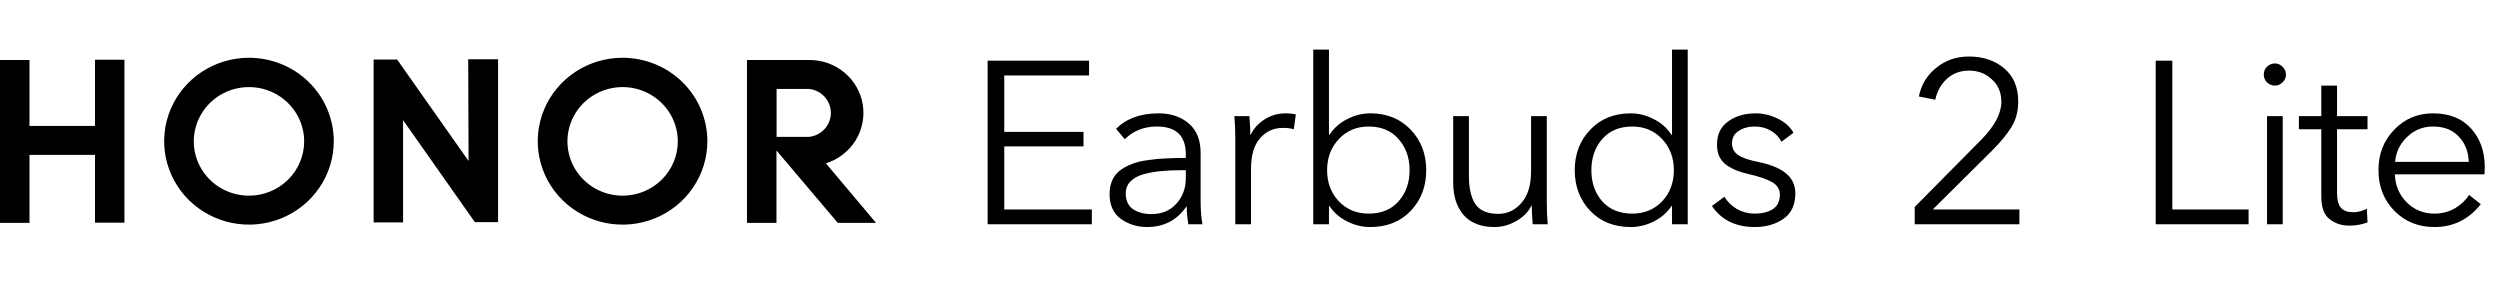 <svg width="301" height="34" viewBox="0 0 301 34" fill="none" xmlns="http://www.w3.org/2000/svg">
<path d="M11.437 15.162H3.551V7.223H0V26.835H3.551V18.649H11.437V26.806H14.981V7.194H11.437V15.162ZM29.976 6.955C27.956 6.955 25.982 7.544 24.303 8.647C22.624 9.751 21.315 11.32 20.542 13.156C19.769 14.991 19.567 17.011 19.961 18.96C20.355 20.908 21.328 22.698 22.756 24.103C24.184 25.508 26.003 26.465 27.984 26.852C29.965 27.24 32.018 27.041 33.884 26.281C35.749 25.52 37.344 24.233 38.466 22.581C39.588 20.929 40.187 18.987 40.187 17C40.187 14.336 39.111 11.781 37.196 9.897C35.281 8.013 32.684 6.955 29.976 6.955ZM29.976 23.559C28.662 23.559 27.377 23.175 26.284 22.457C25.192 21.739 24.34 20.718 23.837 19.523C23.334 18.329 23.202 17.015 23.459 15.746C23.715 14.478 24.348 13.313 25.277 12.399C26.207 11.485 27.391 10.862 28.68 10.61C29.969 10.358 31.305 10.487 32.519 10.982C33.733 11.477 34.771 12.315 35.501 13.39C36.231 14.465 36.621 15.729 36.621 17.022C36.621 18.756 35.921 20.418 34.675 21.644C33.429 22.87 31.738 23.559 29.976 23.559ZM74.948 6.955C72.928 6.956 70.955 7.546 69.276 8.651C67.598 9.756 66.291 11.325 65.519 13.161C64.747 14.996 64.546 17.016 64.941 18.964C65.336 20.912 66.309 22.702 67.737 24.106C69.165 25.51 70.985 26.466 72.966 26.853C74.946 27.24 76.999 27.041 78.864 26.28C80.73 25.52 82.324 24.232 83.445 22.58C84.567 20.928 85.166 18.986 85.166 17C85.166 14.337 84.091 11.783 82.178 9.899C80.264 8.016 77.669 6.956 74.962 6.955H74.948ZM74.962 23.559C73.648 23.559 72.363 23.175 71.27 22.457C70.178 21.739 69.326 20.718 68.823 19.523C68.32 18.329 68.189 17.015 68.445 15.746C68.701 14.478 69.334 13.313 70.264 12.399C71.193 11.485 72.377 10.862 73.666 10.61C74.955 10.358 76.291 10.487 77.505 10.982C78.719 11.477 79.757 12.315 80.487 13.39C81.218 14.465 81.607 15.729 81.607 17.022C81.607 18.756 80.907 20.418 79.661 21.644C78.415 22.87 76.725 23.559 74.962 23.559ZM99.438 19.666C100.911 19.206 102.168 18.244 102.983 16.953C103.798 15.661 104.116 14.125 103.881 12.623C103.645 11.121 102.872 9.751 101.699 8.761C100.527 7.77 99.034 7.225 97.489 7.223H89.936V26.835H93.487V18.119L100.87 26.835H105.477L99.438 19.666ZM97.444 16.477H93.502V10.71H97.444C98.16 10.796 98.818 11.137 99.296 11.669C99.773 12.2 100.037 12.884 100.037 13.593C100.037 14.302 99.773 14.987 99.296 15.518C98.818 16.049 98.16 16.39 97.444 16.477ZM56.416 19.382L47.814 7.165H44.986V26.777H48.53V14.465L57.176 26.748H59.967V7.136H56.371L56.416 19.382Z" fill="black"/>
<path d="M120.913 17.625V25.22H131.456V27H118.91V7.305H131.123V9.085H120.913V15.873H130.455V17.625H120.913ZM142.773 19.016V18.599C142.773 16.355 141.614 15.233 139.295 15.233C137.738 15.233 136.449 15.743 135.429 16.763L134.372 15.511C135.614 14.268 137.32 13.647 139.49 13.647C140.974 13.647 142.188 14.055 143.134 14.871C144.08 15.687 144.553 16.856 144.553 18.376V24.079C144.553 25.247 144.627 26.221 144.776 27H143.079C142.949 26.258 142.884 25.553 142.884 24.886H142.828C141.697 26.518 140.121 27.334 138.099 27.334C136.931 27.334 135.883 27.009 134.956 26.36C134.047 25.692 133.593 24.7 133.593 23.384C133.593 22.735 133.704 22.169 133.926 21.687C134.149 21.186 134.483 20.778 134.928 20.463C135.373 20.148 135.855 19.897 136.374 19.712C136.894 19.508 137.534 19.359 138.294 19.267C139.054 19.155 139.759 19.09 140.408 19.072C141.076 19.035 141.864 19.016 142.773 19.016ZM142.773 20.491H142.216C141.326 20.491 140.529 20.528 139.824 20.602C139.138 20.657 138.442 20.778 137.738 20.963C137.051 21.149 136.514 21.436 136.124 21.826C135.735 22.215 135.54 22.707 135.54 23.3C135.54 24.153 135.837 24.784 136.43 25.192C137.024 25.581 137.747 25.776 138.6 25.776C139.88 25.776 140.89 25.359 141.632 24.524C142.392 23.69 142.773 22.67 142.773 21.464V20.491ZM148.731 16.846C148.731 15.734 148.694 14.778 148.619 13.981H150.428C150.502 14.908 150.539 15.65 150.539 16.206H150.595C150.965 15.446 151.522 14.834 152.264 14.37C153.024 13.888 153.859 13.647 154.767 13.647C155.268 13.647 155.685 13.694 156.019 13.786L155.769 15.567C155.472 15.456 155.027 15.4 154.433 15.4C153.339 15.4 152.431 15.817 151.707 16.652C150.984 17.468 150.622 18.692 150.622 20.324V27H148.731V16.846ZM160.063 24.802H160.007V27H158.115V5.969H160.007V16.234H160.063C160.6 15.418 161.314 14.788 162.205 14.343C163.095 13.879 164.022 13.647 164.986 13.647C166.989 13.647 168.612 14.306 169.855 15.622C171.097 16.921 171.718 18.543 171.718 20.491C171.718 22.438 171.097 24.07 169.855 25.387C168.612 26.685 166.989 27.334 164.986 27.334C164.022 27.334 163.095 27.111 162.205 26.666C161.314 26.221 160.6 25.6 160.063 24.802ZM168.38 24.246C169.27 23.244 169.715 21.993 169.715 20.491C169.715 18.988 169.27 17.736 168.38 16.735C167.509 15.734 166.312 15.233 164.792 15.233C163.345 15.233 162.149 15.734 161.203 16.735C160.257 17.736 159.784 18.988 159.784 20.491C159.784 21.993 160.257 23.244 161.203 24.246C162.149 25.229 163.345 25.72 164.792 25.72C166.312 25.72 167.509 25.229 168.38 24.246ZM186.343 27H184.535C184.461 26.073 184.423 25.331 184.423 24.774H184.368C184.015 25.516 183.413 26.128 182.56 26.61C181.725 27.093 180.844 27.334 179.917 27.334C178.303 27.334 177.07 26.852 176.217 25.887C175.383 24.923 174.965 23.616 174.965 21.965V13.981H176.857V21.186C176.857 22.651 177.117 23.782 177.636 24.58C178.174 25.359 179.092 25.748 180.39 25.748C181.484 25.748 182.411 25.312 183.172 24.441C183.951 23.55 184.34 22.29 184.34 20.657V13.981H186.232V24.135C186.232 25.247 186.269 26.203 186.343 27ZM201.255 24.802C200.717 25.6 200.003 26.221 199.113 26.666C198.223 27.111 197.296 27.334 196.331 27.334C194.328 27.334 192.706 26.685 191.463 25.387C190.22 24.07 189.599 22.438 189.599 20.491C189.599 18.543 190.22 16.921 191.463 15.622C192.706 14.306 194.328 13.647 196.331 13.647C197.296 13.647 198.223 13.879 199.113 14.343C200.003 14.788 200.717 15.418 201.255 16.234H201.311V5.969H203.202V27H201.311V24.802H201.255ZM192.91 16.735C192.038 17.736 191.602 18.988 191.602 20.491C191.602 21.993 192.038 23.244 192.91 24.246C193.8 25.229 195.005 25.72 196.526 25.72C197.972 25.72 199.169 25.229 200.114 24.246C201.06 23.244 201.533 21.993 201.533 20.491C201.533 18.988 201.06 17.736 200.114 16.735C199.169 15.734 197.972 15.233 196.526 15.233C195.005 15.233 193.8 15.734 192.91 16.735ZM215.935 15.984L214.489 17.069C214.21 16.512 213.784 16.067 213.209 15.734C212.634 15.4 211.994 15.233 211.289 15.233C210.529 15.233 209.88 15.409 209.342 15.761C208.804 16.095 208.535 16.596 208.535 17.264C208.535 17.857 208.777 18.321 209.259 18.654C209.741 18.988 210.538 19.267 211.651 19.489C213.19 19.804 214.322 20.268 215.045 20.88C215.787 21.492 216.158 22.299 216.158 23.3C216.158 24.672 215.675 25.692 214.711 26.36C213.765 27.009 212.615 27.334 211.262 27.334C208.981 27.334 207.265 26.49 206.115 24.802L207.617 23.69C207.97 24.283 208.471 24.774 209.12 25.164C209.787 25.535 210.492 25.72 211.234 25.72C212.124 25.72 212.857 25.544 213.431 25.192C214.006 24.821 214.294 24.237 214.294 23.439C214.294 22.79 213.988 22.29 213.376 21.937C212.782 21.585 211.809 21.251 210.455 20.936C209.973 20.824 209.555 20.704 209.203 20.574C208.851 20.444 208.461 20.25 208.035 19.99C207.627 19.73 207.302 19.387 207.061 18.96C206.839 18.515 206.727 18.006 206.727 17.43C206.727 16.188 207.172 15.252 208.063 14.621C208.971 13.972 210.075 13.647 211.373 13.647C212.3 13.647 213.19 13.861 214.043 14.287C214.897 14.695 215.527 15.261 215.935 15.984Z" fill="black"/>
<path d="M243.134 25.22V27H230.532V24.914L238.6 16.763C240.176 15.149 240.964 13.647 240.964 12.256C240.964 11.144 240.584 10.244 239.824 9.558C239.082 8.853 238.164 8.501 237.07 8.501C236.031 8.501 235.15 8.825 234.427 9.475C233.704 10.124 233.231 10.967 233.008 12.006L231.033 11.617C231.311 10.207 232.007 9.057 233.119 8.167C234.232 7.258 235.549 6.804 237.07 6.804C238.757 6.804 240.167 7.277 241.298 8.223C242.429 9.169 242.995 10.504 242.995 12.229C242.995 13.378 242.726 14.398 242.188 15.289C241.65 16.16 240.853 17.125 239.796 18.182L232.702 25.22H243.134Z" fill="black"/>
<path d="M261.55 7.305V25.22H270.73V27H259.547V7.305H261.55ZM274.84 13.981V27H272.949V13.981H274.84ZM274.812 8.028C275.091 8.288 275.23 8.603 275.23 8.974C275.23 9.345 275.091 9.66 274.812 9.92C274.553 10.179 274.247 10.309 273.894 10.309C273.542 10.309 273.227 10.179 272.949 9.92C272.689 9.66 272.559 9.345 272.559 8.974C272.559 8.603 272.689 8.288 272.949 8.028C273.227 7.768 273.542 7.639 273.894 7.639C274.247 7.639 274.553 7.768 274.812 8.028ZM285.049 13.981V15.567H281.377V23.161C281.377 24.07 281.544 24.7 281.878 25.053C282.212 25.387 282.694 25.553 283.325 25.553C283.863 25.553 284.41 25.414 284.966 25.136L285.049 26.777C284.363 27.037 283.621 27.167 282.824 27.167C281.934 27.167 281.155 26.907 280.487 26.388C279.82 25.869 279.486 24.969 279.486 23.69V15.567H276.787V13.981H279.486V10.309H281.377V13.981H285.049ZM288.37 19.489H297.244C297.189 18.228 296.781 17.208 296.02 16.429C295.279 15.632 294.249 15.233 292.933 15.233C291.709 15.233 290.661 15.659 289.789 16.512C288.936 17.347 288.463 18.339 288.37 19.489ZM299.164 20.101C299.164 20.472 299.155 20.769 299.136 20.991H288.343C288.38 22.308 288.853 23.43 289.761 24.357C290.67 25.266 291.783 25.72 293.1 25.72C294.008 25.72 294.834 25.507 295.575 25.081C296.317 24.636 296.883 24.098 297.272 23.467L298.691 24.58C297.244 26.416 295.381 27.334 293.1 27.334C291.171 27.334 289.567 26.685 288.287 25.387C287.007 24.088 286.368 22.456 286.368 20.491C286.368 18.543 286.998 16.921 288.259 15.622C289.52 14.306 291.078 13.647 292.933 13.647C294.898 13.647 296.428 14.259 297.523 15.483C298.617 16.689 299.164 18.228 299.164 20.101Z" fill="black"/>
</svg>
